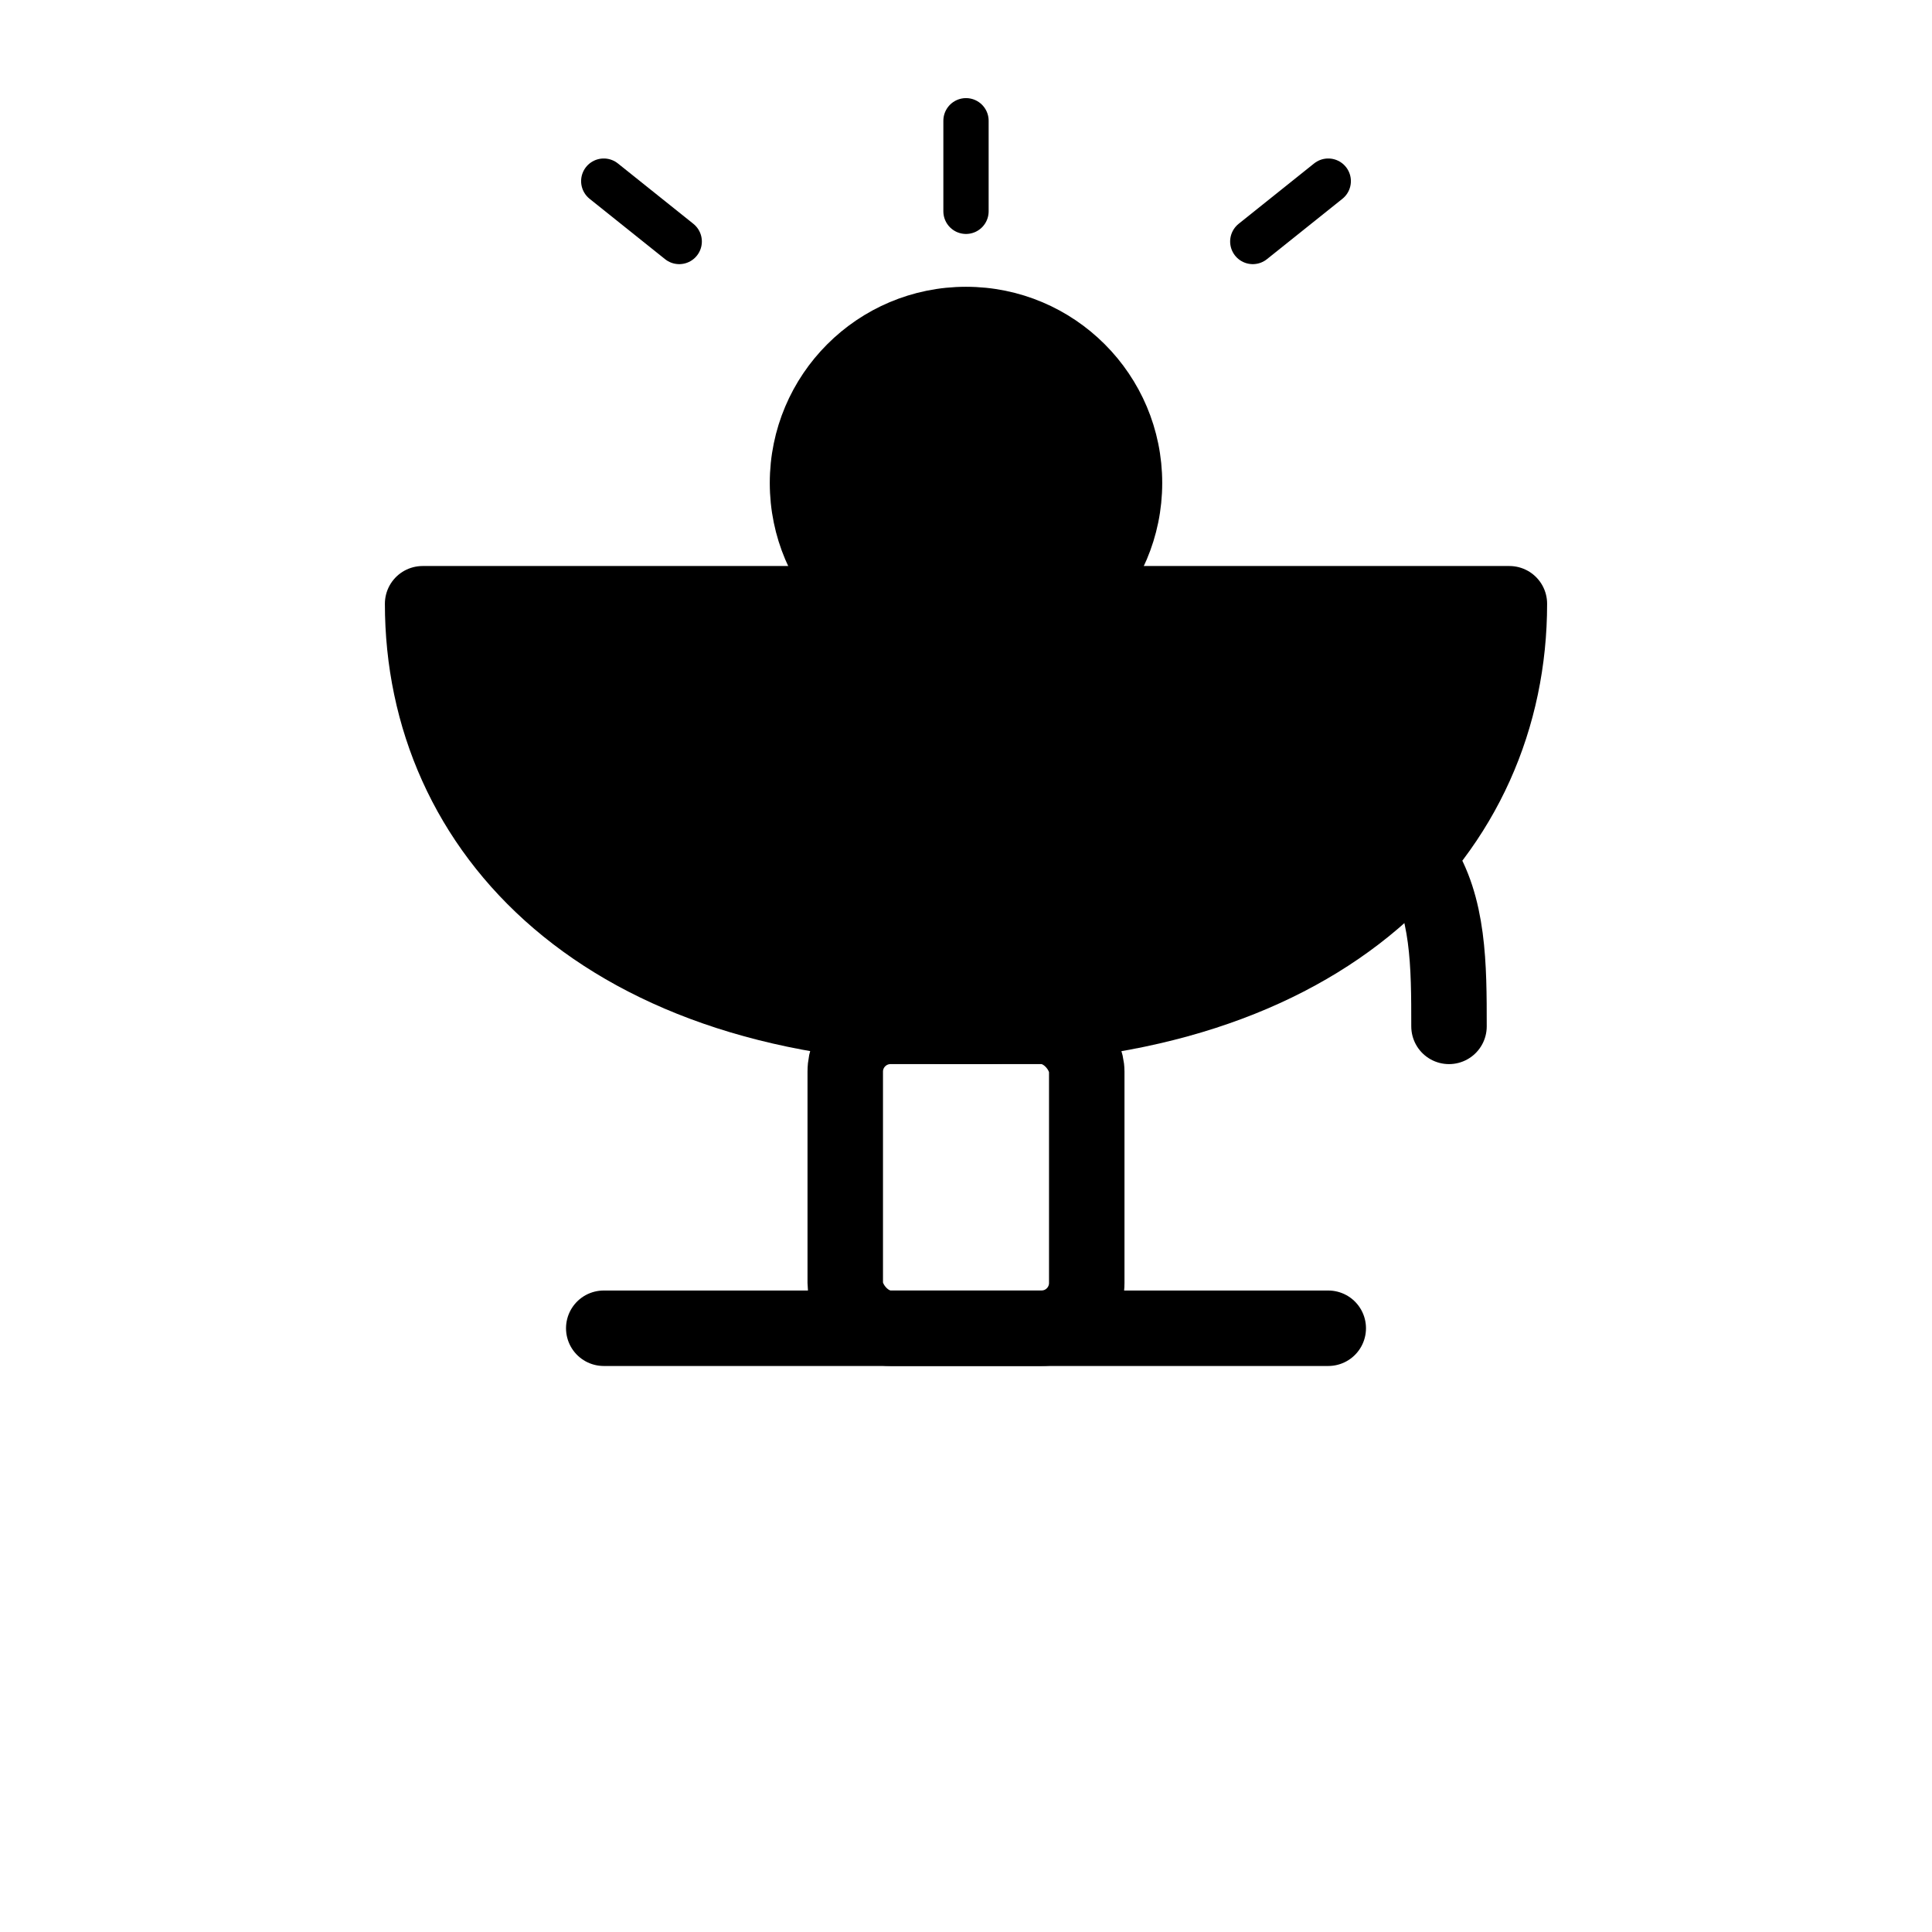 <svg xmlns="http://www.w3.org/2000/svg" viewBox="0 0 64 64" width="64" height="64" fill="none" stroke="currentColor" stroke-linecap="round" stroke-linejoin="round">
  <!-- Chalice base and stem -->
  <path d="M20 44h24" stroke-width="2.5" />
  <rect x="28" y="34" width="8" height="10" rx="1.5" stroke-width="2.5" fill="none"/>
  <path d="M32 34c0-4 0-8 8-8s8 4 8 8" stroke-width="2.5" fill="none"/>
  <!-- Cup bowl -->
  <path d="M14 20c0 7.5 6 14 18 14s18-6.5 18-14H14z" stroke-width="2.5" fill="currentColor" fill-rule="evenodd" />
  <!-- Host (circle) with cross -->
  <circle cx="32" cy="16" r="6" fill="currentColor" stroke="currentColor" stroke-width="1"/>
  <path d="M32 12v8" stroke-width="2" />
  <path d="M29 15h6" stroke-width="2" />
  <!-- Subtle halo lines above to suggest celebration -->
  <path d="M20 6l2.5 2" stroke-width="1.5" />
  <path d="M32 4v3" stroke-width="1.5" />
  <path d="M44 6l-2.5 2" stroke-width="1.5" />
</svg>